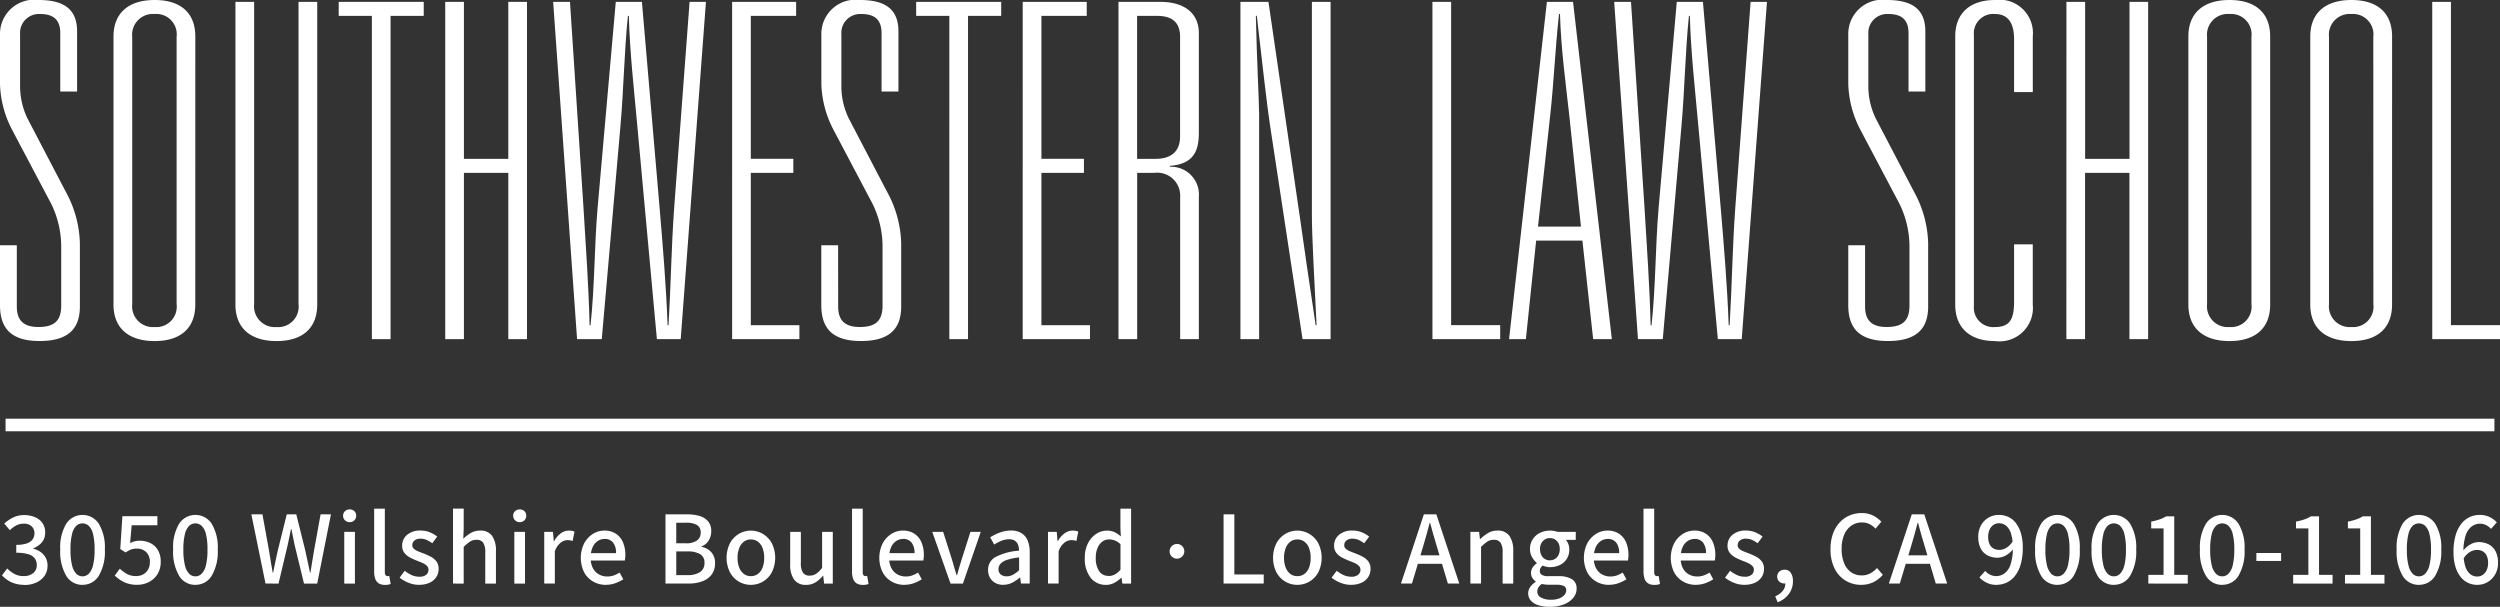 <?xml version="1.0" encoding="UTF-8"?> <svg xmlns="http://www.w3.org/2000/svg" xmlns:xlink="http://www.w3.org/1999/xlink" id="AW_02" data-name="AW 02" width="172.132" height="41.782" viewBox="0 0 172.132 41.782"><rect x="0" y="0" width="172.132" height="41.782" fill="#333333" stroke="none"/><defs><clipPath id="clip-path"><rect id="Rectangle_448" data-name="Rectangle 448" width="172.132" height="41.782" fill="none"></rect></clipPath></defs><g id="Group_357" data-name="Group 357" transform="translate(0)" clip-path="url(#clip-path)"><path id="Path_39592" data-name="Path 39592" d="M1.158,21.1c0,.772.29,1.415,1.48,1.415,1.094,0,1.576-.418,1.576-1.48V17.049a6.694,6.694,0,0,0-.676-2.992L.836,8.943A7.222,7.222,0,0,1,0,5.79V2.413A2.357,2.357,0,0,1,2.67,0C4.407,0,5.308.643,5.308,2.155V6.3H4.15V2.284c0-.933-.482-1.319-1.383-1.319A1.3,1.3,0,0,0,1.383,2.348v3.6A5.082,5.082,0,0,0,1.9,8.171l2.638,5.05A7.729,7.729,0,0,1,5.5,16.727V21.1c0,1.48-.74,2.38-2.767,2.38C.74,23.483,0,22.582,0,21.006V16.888H1.158Z" transform="translate(0 0)" fill="#fff"></path><path id="Path_39593" data-name="Path 39593" d="M52.827,20.974c0,1.608-1,2.509-2.8,2.509s-2.831-.9-2.831-2.509V2.509C47.2.9,48.227,0,50.029,0s2.8.9,2.8,2.509ZM51.541,2.541A1.406,1.406,0,0,0,50.029.965a1.43,1.43,0,0,0-1.544,1.576v18.4a1.43,1.43,0,0,0,1.544,1.576,1.406,1.406,0,0,0,1.512-1.576Z" transform="translate(-39.381)" fill="#fff"></path><path id="Path_39594" data-name="Path 39594" d="M103.521.777V21.622c0,1.608-1,2.509-2.8,2.509s-2.831-.9-2.831-2.509V.777h1.287V21.59a1.43,1.43,0,0,0,1.544,1.576,1.406,1.406,0,0,0,1.512-1.576V.777Z" transform="translate(-81.679 -0.648)" fill="#fff"></path><path id="Path_39595" data-name="Path 39595" d="M143.1,1.742h-2.284V.777h5.854v.965h-2.284V24H143.1Z" transform="translate(-117.495 -0.649)" fill="#fff"></path><path id="Path_39596" data-name="Path 39596" d="M185.1.777h1.287V11.586h3.056V.777h1.287V24h-1.287V12.551h-3.056V24H185.1Z" transform="translate(-154.445 -0.649)" fill="#fff"></path><path id="Path_39597" data-name="Path 39597" d="M235.758,9.269c-.225-2.509-.515-5.018-.579-7.527h-.064c-.257,2.509-.29,5.05-.515,7.592L233.314,24h-1.7L229.968.777h1.158L232.059,15c.161,2.67.354,5.372.418,8.042h.064c.29-2.67.257-5.372.483-8.042L234.279.777h1.8L237.3,15c.225,2.67.45,5.372.547,8.042h.064c.161-2.67.193-5.372.386-8.042L239.361.777h1.126L238.75,24h-1.64Z" transform="translate(-191.881 -0.648)" fill="#fff"></path><path id="Path_39598" data-name="Path 39598" d="M304.358.777h4.407v.965h-3.12v9.843h2.927v.965h-2.927V23.038h3.346V24h-4.632Z" transform="translate(-253.95 -0.649)" fill="#fff"></path><path id="Path_39599" data-name="Path 39599" d="M342.613,21.1c0,.772.289,1.415,1.48,1.415,1.094,0,1.576-.418,1.576-1.48V17.049a6.694,6.694,0,0,0-.676-2.992l-2.7-5.115a7.222,7.222,0,0,1-.837-3.152V2.413A2.357,2.357,0,0,1,344.125,0c1.737,0,2.638.643,2.638,2.155V6.3H345.6V2.284c0-.933-.482-1.319-1.383-1.319a1.3,1.3,0,0,0-1.383,1.383v3.6a5.08,5.08,0,0,0,.515,2.219l2.638,5.05a7.729,7.729,0,0,1,.965,3.506V21.1c0,1.48-.74,2.38-2.767,2.38-1.994,0-2.734-.9-2.734-2.477V16.888h1.158Z" transform="translate(-284.903 0)" fill="#fff"></path><path id="Path_39600" data-name="Path 39600" d="M383.168,1.742h-2.284V.777h5.854v.965h-2.284V24h-1.287Z" transform="translate(-317.803 -0.649)" fill="#fff"></path><path id="Path_39601" data-name="Path 39601" d="M425.169.777h4.407v.965h-3.12v9.843h2.927v.965h-2.927V23.038H429.8V24h-4.632Z" transform="translate(-354.752 -0.649)" fill="#fff"></path><path id="Path_39602" data-name="Path 39602" d="M464.986.777h2.895c1.544,0,2.638.708,2.638,2.155V9.784c0,1.255-.354,2.155-1.994,2.284v.064a1.918,1.918,0,0,1,1.994,2.091V24h-1.287V14.223a1.579,1.579,0,0,0-1.769-1.673h-1.19V24h-1.287Zm2.541,10.808c1.094,0,1.7-.515,1.7-1.544V3.189c0-1-.547-1.447-1.576-1.447h-1.383v9.843Z" transform="translate(-387.975 -0.648)" fill="#fff"></path><path id="Path_39603" data-name="Path 39603" d="M515.68.777h1.93l2.187,14.99c.257,1.834.643,4.471,1.062,7.27h.064c-.161-3.217-.322-6.209-.322-7.463V.777h1.287V24h-1.93L517.707,9.2c-.193-1.255-.547-4.407-.9-7.463h-.065c.065,3.024.225,5.983.225,6.755V24H515.68Z" transform="translate(-430.273 -0.648)" fill="#fff"></path><path id="Path_39604" data-name="Path 39604" d="M595.506.777h1.287v22.26h3.378V24h-4.664Z" transform="translate(-496.879 -0.649)" fill="#fff"></path><path id="Path_39605" data-name="Path 39605" d="M632.41,17.215h-3.185L628.518,24H627.36L629.965.777h1.8L634.437,24H633.15Zm-.1-.965-.8-7.624c-.257-2.316-.579-4.664-.643-7.013H630.8c-.258,2.316-.354,4.7-.611,7.013l-.836,7.624Z" transform="translate(-523.457 -0.648)" fill="#fff"></path><path id="Path_39606" data-name="Path 39606" d="M676.852,9.269c-.225-2.509-.515-5.018-.579-7.527h-.064c-.257,2.509-.29,5.05-.515,7.592L674.408,24H672.7L671.062.777h1.158L673.153,15c.161,2.67.354,5.372.418,8.042h.064c.29-2.67.257-5.372.483-8.042L675.372.777h1.8L678.4,15c.225,2.67.45,5.372.547,8.042h.064c.161-2.67.193-5.372.386-8.042L680.455.777h1.126L679.844,24H678.2Z" transform="translate(-559.921 -0.648)" fill="#fff"></path><path id="Path_39607" data-name="Path 39607" d="M769.527,21.1c0,.772.289,1.415,1.48,1.415,1.094,0,1.577-.418,1.577-1.48V17.049a6.693,6.693,0,0,0-.676-2.992l-2.7-5.115a7.223,7.223,0,0,1-.837-3.152V2.413A2.357,2.357,0,0,1,771.039,0c1.737,0,2.638.643,2.638,2.155V6.3h-1.158V2.284c0-.933-.483-1.319-1.383-1.319a1.3,1.3,0,0,0-1.383,1.383v3.6a5.082,5.082,0,0,0,.515,2.219l2.638,5.05a7.729,7.729,0,0,1,.965,3.506V21.1c0,1.48-.74,2.38-2.767,2.38-1.994,0-2.734-.9-2.734-2.477V16.888h1.158Z" transform="translate(-641.112 0)" fill="#fff"></path><path id="Path_39608" data-name="Path 39608" d="M812.849,2.508C812.849.9,813.878,0,815.583,0a2.3,2.3,0,0,1,2.605,2.509V6.336H816.9V2.7c0-.933-.29-1.737-1.319-1.737a1.336,1.336,0,0,0-1.448,1.448V21.069a1.336,1.336,0,0,0,1.448,1.448c1.029,0,1.319-.547,1.319-1.737V16.823h1.287v4.15a2.3,2.3,0,0,1-2.605,2.509c-1.705,0-2.734-.9-2.734-2.509Z" transform="translate(-678.225 0.001)" fill="#fff"></path><path id="Path_39609" data-name="Path 39609" d="M859.075.777h1.287V11.586h3.056V.777H864.7V24h-1.287V12.551h-3.056V24h-1.287Z" transform="translate(-716.795 -0.649)" fill="#fff"></path><path id="Path_39610" data-name="Path 39610" d="M915.4,20.974c0,1.608-1,2.509-2.8,2.509s-2.831-.9-2.831-2.509V2.509C909.768.9,910.8,0,912.6,0s2.8.9,2.8,2.509ZM914.111,2.541A1.406,1.406,0,0,0,912.6.965a1.43,1.43,0,0,0-1.544,1.576v18.4a1.43,1.43,0,0,0,1.544,1.576,1.406,1.406,0,0,0,1.512-1.576Z" transform="translate(-759.093)" fill="#fff"></path><path id="Path_39611" data-name="Path 39611" d="M966.091,20.974c0,1.608-1,2.509-2.8,2.509s-2.831-.9-2.831-2.509V2.509C960.462.9,961.492,0,963.293,0s2.8.9,2.8,2.509ZM964.8,2.541A1.406,1.406,0,0,0,963.293.965a1.43,1.43,0,0,0-1.544,1.576v18.4a1.43,1.43,0,0,0,1.544,1.576,1.406,1.406,0,0,0,1.512-1.576Z" transform="translate(-801.391)" fill="#fff"></path><path id="Path_39612" data-name="Path 39612" d="M1011.156.777h1.287v22.26h3.378V24h-4.664Z" transform="translate(-843.689 -0.649)" fill="#fff"></path><rect id="Rectangle_446" data-name="Rectangle 446" width="171.363" height="0.867" transform="translate(0.384 28.828)" fill="#fff"></rect><path id="Path_39613" data-name="Path 39613" d="M2.379,218.9a2.216,2.216,0,0,1-.662-.091,1.9,1.9,0,0,1-.509-.24,2.167,2.167,0,0,1-.378-.324l.357-.473a2.292,2.292,0,0,0,.484.368,1.287,1.287,0,0,0,.651.156,1,1,0,0,0,.651-.2.682.682,0,0,0,.251-.56.776.776,0,0,0-.127-.444.825.825,0,0,0-.437-.295,2.717,2.717,0,0,0-.848-.106v-.546a2.127,2.127,0,0,0,.746-.106.781.781,0,0,0,.389-.284.722.722,0,0,0,.116-.4.631.631,0,0,0-.2-.491.772.772,0,0,0-.539-.178,1.09,1.09,0,0,0-.513.124,1.81,1.81,0,0,0-.44.327l-.386-.458a2.652,2.652,0,0,1,.622-.422,1.69,1.69,0,0,1,.746-.16,1.867,1.867,0,0,1,.75.142,1.181,1.181,0,0,1,.513.407,1.11,1.11,0,0,1,.186.651,1.017,1.017,0,0,1-.222.67,1.417,1.417,0,0,1-.6.415v.029a1.423,1.423,0,0,1,.5.222,1.167,1.167,0,0,1,.353.393,1.117,1.117,0,0,1,.131.55,1.184,1.184,0,0,1-.215.717,1.394,1.394,0,0,1-.575.455,1.941,1.941,0,0,1-.8.16" transform="translate(-0.692 -178.631)" fill="#fff"></path><path id="Path_39614" data-name="Path 39614" d="M26.578,218.9a1.28,1.28,0,0,1-1.124-.626,3.273,3.273,0,0,1-.411-1.8,3.179,3.179,0,0,1,.411-1.78,1.339,1.339,0,0,1,2.245,0,3.161,3.161,0,0,1,.415,1.776,3.251,3.251,0,0,1-.415,1.8,1.282,1.282,0,0,1-1.121.626m0-.582a.6.6,0,0,0,.429-.182,1.237,1.237,0,0,0,.295-.586,4.394,4.394,0,0,0,.106-1.074,4.3,4.3,0,0,0-.106-1.066,1.155,1.155,0,0,0-.295-.568.629.629,0,0,0-.862,0,1.17,1.17,0,0,0-.291.568,4.3,4.3,0,0,0-.106,1.066,4.395,4.395,0,0,0,.106,1.074,1.255,1.255,0,0,0,.291.586.6.6,0,0,0,.433.182" transform="translate(-20.895 -178.631)" fill="#fff"></path><path id="Path_39615" data-name="Path 39615" d="M49.273,219.338a2.206,2.206,0,0,1-.666-.091,1.982,1.982,0,0,1-.506-.236,2.521,2.521,0,0,1-.386-.313l.349-.473a2.408,2.408,0,0,0,.477.357,1.268,1.268,0,0,0,.644.153,1,1,0,0,0,.484-.116.854.854,0,0,0,.338-.331,1.01,1.01,0,0,0,.124-.513.922.922,0,0,0-.247-.688.9.9,0,0,0-.662-.244,1.053,1.053,0,0,0-.389.065,2.215,2.215,0,0,0-.375.2l-.364-.233.146-2.263h2.409v.626H48.88l-.109,1.23a1.628,1.628,0,0,1,.306-.124,1.28,1.28,0,0,1,.349-.044,1.673,1.673,0,0,1,.724.157,1.221,1.221,0,0,1,.528.477,1.537,1.537,0,0,1,.2.815,1.569,1.569,0,0,1-.226.862,1.49,1.49,0,0,1-.593.538,1.712,1.712,0,0,1-.782.186" transform="translate(-39.813 -179.071)" fill="#fff"></path><path id="Path_39616" data-name="Path 39616" d="M73.509,218.9a1.28,1.28,0,0,1-1.124-.626,3.273,3.273,0,0,1-.411-1.8,3.179,3.179,0,0,1,.411-1.78,1.339,1.339,0,0,1,2.245,0,3.161,3.161,0,0,1,.415,1.776,3.251,3.251,0,0,1-.415,1.8,1.282,1.282,0,0,1-1.121.626m0-.582a.6.6,0,0,0,.429-.182,1.237,1.237,0,0,0,.295-.586,4.394,4.394,0,0,0,.106-1.074,4.3,4.3,0,0,0-.106-1.066,1.155,1.155,0,0,0-.295-.568.63.63,0,0,0-.863,0,1.172,1.172,0,0,0-.291.568,4.3,4.3,0,0,0-.105,1.066,4.395,4.395,0,0,0,.105,1.074,1.256,1.256,0,0,0,.291.586.6.6,0,0,0,.433.182" transform="translate(-60.053 -178.631)" fill="#fff"></path><path id="Path_39617" data-name="Path 39617" d="M105.466,218.59l-.975-4.767h.764l.451,2.489q.058.386.124.768t.131.761h.029q.073-.378.157-.764t.164-.764l.619-2.489h.655l.619,2.489q.08.378.164.761t.164.768h.029q.058-.386.12-.768t.127-.761l.451-2.489h.713l-.946,4.767h-.91l-.648-2.664q-.058-.284-.113-.553t-.106-.539h-.029q-.051.27-.109.539t-.116.553l-.633,2.664Z" transform="translate(-87.185 -178.41)" fill="#fff"></path><path id="Path_39618" data-name="Path 39618" d="M143.084,212.64a.441.441,0,0,1-.32-.128.423.423,0,0,1-.131-.316.412.412,0,0,1,.131-.313.481.481,0,0,1,.644,0,.418.418,0,0,1,.127.313.43.43,0,0,1-.127.316.438.438,0,0,1-.324.128m-.371.67h.735v3.559h-.735Z" transform="translate(-119.01 -176.688)" fill="#fff"></path><path id="Path_39619" data-name="Path 39619" d="M156.287,216.7a.75.75,0,0,1-.429-.109.616.616,0,0,1-.233-.313,1.478,1.478,0,0,1-.073-.495v-4.33h.735v4.374a.312.312,0,0,0,.055.208.158.158,0,0,0,.12.062.4.4,0,0,0,.054,0l.077-.011.095.553a.921.921,0,0,1-.167.047,1.262,1.262,0,0,1-.233.018" transform="translate(-129.79 -176.431)" fill="#fff"></path><path id="Path_39620" data-name="Path 39620" d="M167.48,224.325a1.926,1.926,0,0,1-.724-.142,2.393,2.393,0,0,1-.615-.353l.349-.473a2.429,2.429,0,0,0,.477.295,1.255,1.255,0,0,0,.535.113.689.689,0,0,0,.473-.138.443.443,0,0,0,.153-.342.367.367,0,0,0-.116-.273,1.023,1.023,0,0,0-.295-.193q-.178-.08-.375-.153a4.769,4.769,0,0,1-.477-.218,1.207,1.207,0,0,1-.393-.32.769.769,0,0,1-.156-.5.947.947,0,0,1,.338-.746,1.366,1.366,0,0,1,.928-.295,1.644,1.644,0,0,1,.648.124,2.173,2.173,0,0,1,.5.291l-.342.459a2.16,2.16,0,0,0-.382-.226.988.988,0,0,0-.411-.087.633.633,0,0,0-.44.131.411.411,0,0,0-.142.313.322.322,0,0,0,.109.251.991.991,0,0,0,.284.171q.175.073.371.145a4.853,4.853,0,0,1,.488.218,1.227,1.227,0,0,1,.4.324.833.833,0,0,1,.16.535,1,1,0,0,1-.156.546,1.084,1.084,0,0,1-.455.393,1.668,1.668,0,0,1-.735.146" transform="translate(-138.625 -184.057)" fill="#fff"></path><path id="Path_39621" data-name="Path 39621" d="M188.333,216.611v-5.16h.735v1.368l-.029.706a2.793,2.793,0,0,1,.513-.393,1.23,1.23,0,0,1,.644-.167.953.953,0,0,1,.83.364,1.763,1.763,0,0,1,.262,1.041v2.242h-.735v-2.147a1.185,1.185,0,0,0-.142-.666.527.527,0,0,0-.462-.2.811.811,0,0,0-.448.124,2.709,2.709,0,0,0-.433.364v2.525Z" transform="translate(-157.141 -176.431)" fill="#fff"></path><path id="Path_39622" data-name="Path 39622" d="M213.787,212.64a.441.441,0,0,1-.32-.128.423.423,0,0,1-.131-.316.412.412,0,0,1,.131-.313.481.481,0,0,1,.644,0,.418.418,0,0,1,.127.313.43.43,0,0,1-.127.316.438.438,0,0,1-.324.128m-.371.67h.735v3.559h-.735Z" transform="translate(-178.003 -176.688)" fill="#fff"></path><path id="Path_39623" data-name="Path 39623" d="M226.254,224.237v-3.559h.6l.058.64h.022a1.608,1.608,0,0,1,.455-.535.934.934,0,0,1,.557-.193,1.169,1.169,0,0,1,.218.018.781.781,0,0,1,.175.055l-.131.641a1.661,1.661,0,0,0-.171-.044,1.006,1.006,0,0,0-.186-.015.8.8,0,0,0-.458.171,1.291,1.291,0,0,0-.408.6v2.22Z" transform="translate(-188.782 -184.057)" fill="#fff"></path><path id="Path_39624" data-name="Path 39624" d="M243.191,224.325a1.74,1.74,0,0,1-.877-.222,1.636,1.636,0,0,1-.622-.637,2.259,2.259,0,0,1,0-2,1.729,1.729,0,0,1,.6-.648,1.47,1.47,0,0,1,.786-.229,1.415,1.415,0,0,1,.79.211,1.325,1.325,0,0,1,.491.589,2.163,2.163,0,0,1,.167.881,2.012,2.012,0,0,1-.011.208,1.6,1.6,0,0,1-.026.171h-2.46l-.007-.509h1.863a1.141,1.141,0,0,0-.2-.72.708.708,0,0,0-.593-.255.868.868,0,0,0-.451.131.97.97,0,0,0-.36.419,1.69,1.69,0,0,0-.142.746,1.467,1.467,0,0,0,.16.728,1.044,1.044,0,0,0,.419.422,1.173,1.173,0,0,0,.564.139,1.343,1.343,0,0,0,.448-.073,1.994,1.994,0,0,0,.4-.2l.255.466a2.7,2.7,0,0,1-.549.269,1.9,1.9,0,0,1-.651.109" transform="translate(-201.469 -184.057)" fill="#fff"></path><path id="Path_39625" data-name="Path 39625" d="M276.657,218.59v-4.767h1.477a3.041,3.041,0,0,1,.866.113,1.193,1.193,0,0,1,.593.371,1.043,1.043,0,0,1,.215.688,1.191,1.191,0,0,1-.178.633.915.915,0,0,1-.5.4v.029a1.217,1.217,0,0,1,.673.364,1.084,1.084,0,0,1,.266.771,1.251,1.251,0,0,1-.237.783,1.41,1.41,0,0,1-.648.462,2.672,2.672,0,0,1-.935.153Zm.742-2.773h.648a1.261,1.261,0,0,0,.79-.2.639.639,0,0,0,.244-.524.577.577,0,0,0-.255-.535,1.469,1.469,0,0,0-.757-.157h-.67Zm0,2.191h.764a1.549,1.549,0,0,0,.873-.208.723.723,0,0,0,.306-.644.644.644,0,0,0-.3-.593,1.689,1.689,0,0,0-.877-.186H277.4Z" transform="translate(-230.837 -178.41)" fill="#fff"></path><path id="Path_39626" data-name="Path 39626" d="M303.73,224.325a1.617,1.617,0,0,1-.822-.218,1.655,1.655,0,0,1-.615-.637,2.266,2.266,0,0,1,0-2.016,1.684,1.684,0,0,1,.615-.64,1.628,1.628,0,0,1,1.641,0,1.675,1.675,0,0,1,.619.64,2.266,2.266,0,0,1,0,2.016,1.646,1.646,0,0,1-.619.637,1.624,1.624,0,0,1-.819.218m0-.6a.793.793,0,0,0,.491-.156.972.972,0,0,0,.317-.44,1.842,1.842,0,0,0,.109-.662,1.871,1.871,0,0,0-.109-.666.972.972,0,0,0-.317-.444.793.793,0,0,0-.491-.157.777.777,0,0,0-.488.157,1.007,1.007,0,0,0-.317.444,1.815,1.815,0,0,0-.113.666,1.787,1.787,0,0,0,.113.662,1.007,1.007,0,0,0,.317.44.777.777,0,0,0,.488.156" transform="translate(-252.03 -184.057)" fill="#fff"></path><path id="Path_39627" data-name="Path 39627" d="M329.6,224.765a.954.954,0,0,1-.826-.364,1.745,1.745,0,0,1-.266-1.041v-2.242h.735v2.147a1.16,1.16,0,0,0,.146.666.528.528,0,0,0,.458.2.8.8,0,0,0,.444-.127,1.772,1.772,0,0,0,.415-.411v-2.474h.735v3.559h-.6l-.058-.538h-.022a2.221,2.221,0,0,1-.513.455,1.19,1.19,0,0,1-.644.171" transform="translate(-274.101 -184.497)" fill="#fff"></path><path id="Path_39628" data-name="Path 39628" d="M354.951,216.7a.75.75,0,0,1-.429-.109.616.616,0,0,1-.233-.313,1.477,1.477,0,0,1-.073-.495v-4.33h.735v4.374a.312.312,0,0,0,.055.208.158.158,0,0,0,.12.062.4.4,0,0,0,.055,0l.077-.011.095.553a.919.919,0,0,1-.167.047,1.262,1.262,0,0,1-.233.018" transform="translate(-295.551 -176.431)" fill="#fff"></path><path id="Path_39629" data-name="Path 39629" d="M367.285,224.325a1.74,1.74,0,0,1-.877-.222,1.636,1.636,0,0,1-.622-.637,2.259,2.259,0,0,1,0-2,1.729,1.729,0,0,1,.6-.648,1.47,1.47,0,0,1,.786-.229,1.415,1.415,0,0,1,.789.211,1.325,1.325,0,0,1,.491.589,2.163,2.163,0,0,1,.167.881,2.024,2.024,0,0,1-.011.208,1.642,1.642,0,0,1-.026.171h-2.46l-.007-.509h1.863a1.143,1.143,0,0,0-.2-.72.708.708,0,0,0-.593-.255.867.867,0,0,0-.451.131.97.97,0,0,0-.36.419,1.689,1.689,0,0,0-.142.746,1.468,1.468,0,0,0,.16.728,1.044,1.044,0,0,0,.418.422,1.174,1.174,0,0,0,.564.139,1.343,1.343,0,0,0,.448-.073,2,2,0,0,0,.4-.2l.255.466a2.7,2.7,0,0,1-.549.269,1.9,1.9,0,0,1-.651.109" transform="translate(-305.01 -184.057)" fill="#fff"></path><path id="Path_39630" data-name="Path 39630" d="M388.827,224.678l-1.259-3.559h.75l.611,1.921q.073.262.153.531t.16.531h.029q.073-.262.153-.531t.16-.531l.611-1.921h.713l-1.23,3.559Z" transform="translate(-323.379 -184.497)" fill="#fff"></path><path id="Path_39631" data-name="Path 39631" d="M411.818,224.325a1.127,1.127,0,0,1-.542-.127.938.938,0,0,1-.371-.357,1.051,1.051,0,0,1-.134-.542.987.987,0,0,1,.509-.888,4.1,4.1,0,0,1,1.623-.437,1.19,1.19,0,0,0-.062-.386.584.584,0,0,0-.211-.291.684.684,0,0,0-.411-.109,1.38,1.38,0,0,0-.542.109,3.148,3.148,0,0,0-.484.255l-.277-.5a3.571,3.571,0,0,1,.408-.222,2.925,2.925,0,0,1,.484-.175,2.09,2.09,0,0,1,.542-.069,1.331,1.331,0,0,1,.724.182,1.081,1.081,0,0,1,.426.517,2.116,2.116,0,0,1,.138.808v2.14h-.6l-.058-.408h-.022a2.722,2.722,0,0,1-.524.349,1.321,1.321,0,0,1-.611.146m.226-.582a.91.91,0,0,0,.437-.109,2.055,2.055,0,0,0,.422-.313v-.881a4.14,4.14,0,0,0-.841.175,1.007,1.007,0,0,0-.444.269.54.54,0,0,0-.134.357.446.446,0,0,0,.16.382.648.648,0,0,0,.4.12" transform="translate(-342.739 -184.057)" fill="#fff"></path><path id="Path_39632" data-name="Path 39632" d="M435.685,224.237v-3.559h.6l.058.64h.022a1.608,1.608,0,0,1,.455-.535.934.934,0,0,1,.557-.193,1.168,1.168,0,0,1,.218.018.781.781,0,0,1,.175.055l-.131.641a1.676,1.676,0,0,0-.171-.044,1.007,1.007,0,0,0-.186-.015.8.8,0,0,0-.458.171,1.29,1.29,0,0,0-.408.6v2.22Z" transform="translate(-363.527 -184.057)" fill="#fff"></path><path id="Path_39633" data-name="Path 39633" d="M452.44,216.7a1.3,1.3,0,0,1-1.062-.491,2.114,2.114,0,0,1-.4-1.372,2.152,2.152,0,0,1,.215-.993,1.659,1.659,0,0,1,.564-.648,1.328,1.328,0,0,1,.742-.229,1.216,1.216,0,0,1,.531.105,1.862,1.862,0,0,1,.429.295l-.029-.59v-1.324h.735v5.16h-.6l-.058-.4h-.022a2,2,0,0,1-.466.342,1.193,1.193,0,0,1-.575.146m.175-.611a.9.9,0,0,0,.426-.105,1.331,1.331,0,0,0,.389-.331V213.9a1.218,1.218,0,0,0-.389-.255,1.115,1.115,0,0,0-.4-.073.757.757,0,0,0-.459.149,1.031,1.031,0,0,0-.328.433,1.664,1.664,0,0,0-.124.67,1.611,1.611,0,0,0,.229.931.748.748,0,0,0,.651.327" transform="translate(-376.286 -176.431)" fill="#fff"></path><path id="Path_39634" data-name="Path 39634" d="M508.674,218.59v-4.767h.742v4.141h2.023v.626Z" transform="translate(-424.428 -178.41)" fill="#fff"></path><path id="Path_39635" data-name="Path 39635" d="M530.913,224.325a1.617,1.617,0,0,1-.822-.218,1.652,1.652,0,0,1-.615-.637,2.266,2.266,0,0,1,0-2.016,1.682,1.682,0,0,1,.615-.64,1.628,1.628,0,0,1,1.641,0,1.673,1.673,0,0,1,.619.64,2.266,2.266,0,0,1,0,2.016,1.644,1.644,0,0,1-.619.637,1.623,1.623,0,0,1-.819.218m0-.6a.791.791,0,0,0,.491-.156.971.971,0,0,0,.317-.44,1.842,1.842,0,0,0,.109-.662,1.871,1.871,0,0,0-.109-.666.972.972,0,0,0-.317-.444.791.791,0,0,0-.491-.157.776.776,0,0,0-.488.157,1.008,1.008,0,0,0-.317.444,1.814,1.814,0,0,0-.113.666,1.785,1.785,0,0,0,.113.662,1.008,1.008,0,0,0,.317.44.776.776,0,0,0,.488.156" transform="translate(-441.587 -184.057)" fill="#fff"></path><path id="Path_39636" data-name="Path 39636" d="M554.923,224.325a1.926,1.926,0,0,1-.724-.142,2.389,2.389,0,0,1-.615-.353l.349-.473a2.433,2.433,0,0,0,.477.295,1.256,1.256,0,0,0,.535.113.689.689,0,0,0,.473-.138.443.443,0,0,0,.153-.342.367.367,0,0,0-.117-.273,1.021,1.021,0,0,0-.295-.193q-.178-.08-.375-.153a4.772,4.772,0,0,1-.477-.218,1.207,1.207,0,0,1-.393-.32.768.768,0,0,1-.157-.5.947.947,0,0,1,.338-.746,1.366,1.366,0,0,1,.928-.295,1.644,1.644,0,0,1,.648.124,2.175,2.175,0,0,1,.5.291l-.342.459a2.155,2.155,0,0,0-.382-.226.986.986,0,0,0-.411-.087.632.632,0,0,0-.44.131.411.411,0,0,0-.142.313.323.323,0,0,0,.109.251.992.992,0,0,0,.284.171q.175.073.371.145a4.84,4.84,0,0,1,.487.218,1.228,1.228,0,0,1,.4.324.834.834,0,0,1,.16.535,1,1,0,0,1-.156.546,1.082,1.082,0,0,1-.455.393,1.668,1.668,0,0,1-.735.146" transform="translate(-461.9 -184.057)" fill="#fff"></path><path id="Path_39637" data-name="Path 39637" d="M582.41,218.591l1.579-4.767h.859l1.579,4.767h-.786L584.87,216q-.124-.393-.233-.79t-.218-.8h-.029q-.1.4-.215.8t-.229.79l-.779,2.591Zm.888-1.943h2.22v.582H583.3Z" transform="translate(-485.951 -178.411)" fill="#fff"></path><path id="Path_39638" data-name="Path 39638" d="M611.28,224.237v-3.559h.6l.058.495h.022a2.954,2.954,0,0,1,.531-.411,1.232,1.232,0,0,1,.648-.171.954.954,0,0,1,.83.364,1.763,1.763,0,0,1,.262,1.041v2.242H613.5V222.09a1.185,1.185,0,0,0-.142-.666.527.527,0,0,0-.462-.2.81.81,0,0,0-.448.124,2.708,2.708,0,0,0-.433.364v2.525Z" transform="translate(-510.04 -184.057)" fill="#fff"></path><path id="Path_39639" data-name="Path 39639" d="M636.794,225.839a2.545,2.545,0,0,1-.764-.105,1.167,1.167,0,0,1-.524-.313.77.77,0,0,1-.051-.946,1.3,1.3,0,0,1,.378-.353v-.029a.913.913,0,0,1-.225-.237.622.622,0,0,1-.095-.353.648.648,0,0,1,.124-.39,1.151,1.151,0,0,1,.269-.273v-.029a1.37,1.37,0,0,1-.32-.386,1.085,1.085,0,0,1-.145-.561,1.189,1.189,0,0,1,.193-.684,1.286,1.286,0,0,1,.5-.437,1.583,1.583,0,0,1,.961-.127,1.584,1.584,0,0,1,.237.062h1.259v.553h-.684a.906.906,0,0,1,.171.28.994.994,0,0,1,.069.375,1.18,1.18,0,0,1-.178.659,1.168,1.168,0,0,1-.48.418,1.528,1.528,0,0,1-.673.146,1.113,1.113,0,0,1-.251-.029,1.572,1.572,0,0,1-.251-.08.674.674,0,0,0-.142.16.406.406,0,0,0-.055.218.3.3,0,0,0,.131.255.836.836,0,0,0,.466.095h.655a1.792,1.792,0,0,1,.957.208.724.724,0,0,1,.324.658.974.974,0,0,1-.229.626,1.553,1.553,0,0,1-.644.451,2.621,2.621,0,0,1-.983.167m.109-.487a1.52,1.52,0,0,0,.542-.087.887.887,0,0,0,.36-.237.473.473,0,0,0,.131-.316.312.312,0,0,0-.171-.309,1.148,1.148,0,0,0-.491-.084h-.546a2.012,2.012,0,0,1-.244-.015q-.12-.014-.229-.036a.752.752,0,0,0-.24.251.568.568,0,0,0-.073.273.457.457,0,0,0,.258.411,1.407,1.407,0,0,0,.7.149m-.087-2.715a.657.657,0,0,0,.342-.091.649.649,0,0,0,.244-.266.886.886,0,0,0,.091-.415.842.842,0,0,0-.091-.407.646.646,0,0,0-.586-.349.654.654,0,0,0-.481.2.758.758,0,0,0-.2.56.885.885,0,0,0,.091.415.648.648,0,0,0,.244.266.656.656,0,0,0,.342.091" transform="translate(-530.096 -184.058)" fill="#fff"></path><path id="Path_39640" data-name="Path 39640" d="M660.205,224.325a1.74,1.74,0,0,1-.877-.222,1.636,1.636,0,0,1-.622-.637,2.257,2.257,0,0,1,0-2,1.73,1.73,0,0,1,.6-.648,1.47,1.47,0,0,1,.786-.229,1.415,1.415,0,0,1,.79.211,1.324,1.324,0,0,1,.491.589,2.166,2.166,0,0,1,.167.881,2.016,2.016,0,0,1-.011.208,1.594,1.594,0,0,1-.026.171h-2.46l-.007-.509H660.9a1.142,1.142,0,0,0-.2-.72.708.708,0,0,0-.593-.255.867.867,0,0,0-.451.131.971.971,0,0,0-.36.419,1.691,1.691,0,0,0-.142.746,1.467,1.467,0,0,0,.16.728,1.044,1.044,0,0,0,.418.422,1.174,1.174,0,0,0,.564.139,1.343,1.343,0,0,0,.448-.073,1.993,1.993,0,0,0,.4-.2l.255.466a2.7,2.7,0,0,1-.549.269,1.9,1.9,0,0,1-.651.109" transform="translate(-549.417 -184.057)" fill="#fff"></path><path id="Path_39641" data-name="Path 39641" d="M683.993,216.7a.749.749,0,0,1-.429-.109.617.617,0,0,1-.233-.313,1.478,1.478,0,0,1-.073-.495v-4.33h.735v4.374a.313.313,0,0,0,.055.208.159.159,0,0,0,.12.062.4.4,0,0,0,.055,0l.076-.011.095.553a.916.916,0,0,1-.167.047,1.263,1.263,0,0,1-.233.018" transform="translate(-570.097 -176.431)" fill="#fff"></path><path id="Path_39642" data-name="Path 39642" d="M696.326,224.325a1.74,1.74,0,0,1-.877-.222,1.636,1.636,0,0,1-.622-.637,2.257,2.257,0,0,1,0-2,1.729,1.729,0,0,1,.6-.648,1.47,1.47,0,0,1,.786-.229,1.415,1.415,0,0,1,.789.211,1.323,1.323,0,0,1,.491.589,2.163,2.163,0,0,1,.167.881,2.016,2.016,0,0,1-.011.208,1.594,1.594,0,0,1-.026.171h-2.46l-.007-.509h1.863a1.142,1.142,0,0,0-.2-.72.708.708,0,0,0-.593-.255.868.868,0,0,0-.451.131.971.971,0,0,0-.36.419,1.691,1.691,0,0,0-.142.746,1.467,1.467,0,0,0,.16.728,1.042,1.042,0,0,0,.418.422,1.173,1.173,0,0,0,.564.139,1.342,1.342,0,0,0,.448-.073,1.993,1.993,0,0,0,.4-.2l.255.466a2.7,2.7,0,0,1-.549.269,1.9,1.9,0,0,1-.651.109" transform="translate(-579.556 -184.057)" fill="#fff"></path><path id="Path_39643" data-name="Path 39643" d="M718.476,224.325a1.927,1.927,0,0,1-.724-.142,2.39,2.39,0,0,1-.615-.353l.349-.473a2.425,2.425,0,0,0,.477.295,1.254,1.254,0,0,0,.535.113.689.689,0,0,0,.473-.138.443.443,0,0,0,.153-.342.367.367,0,0,0-.117-.273,1.023,1.023,0,0,0-.295-.193q-.179-.08-.375-.153a4.81,4.81,0,0,1-.477-.218,1.21,1.21,0,0,1-.393-.32.77.77,0,0,1-.156-.5.946.946,0,0,1,.339-.746,1.364,1.364,0,0,1,.928-.295,1.644,1.644,0,0,1,.648.124,2.175,2.175,0,0,1,.5.291l-.342.459a2.16,2.16,0,0,0-.382-.226.987.987,0,0,0-.411-.087.632.632,0,0,0-.44.131.411.411,0,0,0-.142.313.322.322,0,0,0,.109.251.99.99,0,0,0,.284.171q.175.073.371.145a4.835,4.835,0,0,1,.488.218,1.226,1.226,0,0,1,.4.324.833.833,0,0,1,.16.535,1,1,0,0,1-.156.546,1.084,1.084,0,0,1-.455.393,1.668,1.668,0,0,1-.735.146" transform="translate(-598.365 -184.057)" fill="#fff"></path><path id="Path_39644" data-name="Path 39644" d="M738.176,239.092l-.167-.415a1.252,1.252,0,0,0,.52-.375.8.8,0,0,0,.178-.528l-.051-.59.313.488a.391.391,0,0,1-.149.095.545.545,0,0,1-.178.029.535.535,0,0,1-.346-.12.479.479,0,0,1,0-.7.541.541,0,0,1,.357-.128.49.49,0,0,1,.426.211,1,1,0,0,1,.149.582,1.44,1.44,0,0,1-.28.88,1.686,1.686,0,0,1-.775.568" transform="translate(-615.78 -197.623)" fill="#fff"></path><path id="Path_39645" data-name="Path 39645" d="M763.11,218.238a2.057,2.057,0,0,1-1.077-.288,2.008,2.008,0,0,1-.761-.841,2.918,2.918,0,0,1-.28-1.332,3.082,3.082,0,0,1,.164-1.041,2.291,2.291,0,0,1,.459-.783,1.965,1.965,0,0,1,.688-.491,2.134,2.134,0,0,1,.844-.167,1.678,1.678,0,0,1,.786.178,2,2,0,0,1,.56.418l-.4.48a1.456,1.456,0,0,0-.411-.313,1.134,1.134,0,0,0-.52-.116,1.256,1.256,0,0,0-.731.218,1.437,1.437,0,0,0-.495.626,2.4,2.4,0,0,0-.178.968,2.588,2.588,0,0,0,.167.979,1.4,1.4,0,0,0,.48.633,1.238,1.238,0,0,0,.735.222,1.221,1.221,0,0,0,.586-.138,1.738,1.738,0,0,0,.469-.371l.4.466a2.079,2.079,0,0,1-.651.509,1.853,1.853,0,0,1-.833.182" transform="translate(-634.957 -177.97)" fill="#fff"></path><path id="Path_39646" data-name="Path 39646" d="M785.248,218.591l1.579-4.767h.859l1.579,4.767h-.786L787.708,216q-.124-.393-.233-.79l-.218-.8h-.029q-.1.4-.214.8t-.229.79L786,218.591Zm.888-1.943h2.22v.582h-2.22Z" transform="translate(-655.195 -178.411)" fill="#fff"></path><path id="Path_39647" data-name="Path 39647" d="M823.689,218.9a1.5,1.5,0,0,1-.692-.149,1.855,1.855,0,0,1-.495-.36l.4-.451a.97.97,0,0,0,.335.258.95.95,0,0,0,.415.1.974.974,0,0,0,.575-.186,1.251,1.251,0,0,0,.419-.611,3.466,3.466,0,0,0,.156-1.161,3.223,3.223,0,0,0-.117-.946,1.162,1.162,0,0,0-.331-.553.759.759,0,0,0-.506-.182.661.661,0,0,0-.378.113.774.774,0,0,0-.266.32,1.175,1.175,0,0,0-.1.506,1.163,1.163,0,0,0,.091.484.669.669,0,0,0,.266.306.816.816,0,0,0,.429.105.95.95,0,0,0,.459-.138,1.344,1.344,0,0,0,.458-.473l.029.538a1.573,1.573,0,0,1-.5.444,1.175,1.175,0,0,1-.575.167,1.477,1.477,0,0,1-.7-.16,1.113,1.113,0,0,1-.47-.477,1.692,1.692,0,0,1-.167-.8,1.583,1.583,0,0,1,.193-.8,1.375,1.375,0,0,1,.517-.524,1.4,1.4,0,0,1,.71-.186,1.539,1.539,0,0,1,.64.135,1.393,1.393,0,0,1,.52.415,2.145,2.145,0,0,1,.353.7,3.386,3.386,0,0,1,.131,1,4.037,4.037,0,0,1-.149,1.172,2.3,2.3,0,0,1-.4.793,1.586,1.586,0,0,1-.575.451,1.626,1.626,0,0,1-.673.146" transform="translate(-686.214 -178.631)" fill="#fff"></path><path id="Path_39648" data-name="Path 39648" d="M847.6,218.9a1.279,1.279,0,0,1-1.124-.626,3.273,3.273,0,0,1-.411-1.8,3.179,3.179,0,0,1,.411-1.78,1.339,1.339,0,0,1,2.245,0,3.161,3.161,0,0,1,.415,1.776,3.251,3.251,0,0,1-.415,1.8,1.282,1.282,0,0,1-1.121.626m0-.582a.6.6,0,0,0,.429-.182,1.237,1.237,0,0,0,.295-.586,4.392,4.392,0,0,0,.106-1.074,4.3,4.3,0,0,0-.106-1.066,1.155,1.155,0,0,0-.295-.568.629.629,0,0,0-.862,0,1.171,1.171,0,0,0-.291.568,4.3,4.3,0,0,0-.106,1.066,4.391,4.391,0,0,0,.106,1.074,1.255,1.255,0,0,0,.291.586.6.6,0,0,0,.433.182" transform="translate(-705.939 -178.631)" fill="#fff"></path><path id="Path_39649" data-name="Path 39649" d="M871.065,218.9a1.279,1.279,0,0,1-1.124-.626,3.273,3.273,0,0,1-.411-1.8,3.178,3.178,0,0,1,.411-1.78,1.339,1.339,0,0,1,2.245,0,3.163,3.163,0,0,1,.415,1.776,3.253,3.253,0,0,1-.415,1.8,1.283,1.283,0,0,1-1.121.626m0-.582a.6.6,0,0,0,.429-.182,1.235,1.235,0,0,0,.295-.586,4.383,4.383,0,0,0,.106-1.074,4.292,4.292,0,0,0-.106-1.066,1.153,1.153,0,0,0-.295-.568.629.629,0,0,0-.862,0,1.172,1.172,0,0,0-.291.568,4.3,4.3,0,0,0-.106,1.066,4.389,4.389,0,0,0,.106,1.074,1.256,1.256,0,0,0,.291.586.6.6,0,0,0,.433.182" transform="translate(-725.518 -178.631)" fill="#fff"></path><path id="Path_39650" data-name="Path 39650" d="M893.127,219.251v-.6h1.048v-3.2h-.851v-.466a4.148,4.148,0,0,0,.582-.153,2.411,2.411,0,0,0,.451-.211h.553v4.032h.932v.6Z" transform="translate(-745.208 -179.071)" fill="#fff"></path><path id="Path_39651" data-name="Path 39651" d="M916.107,218.9a1.279,1.279,0,0,1-1.124-.626,3.272,3.272,0,0,1-.411-1.8,3.178,3.178,0,0,1,.411-1.78,1.339,1.339,0,0,1,2.245,0,3.162,3.162,0,0,1,.415,1.776,3.252,3.252,0,0,1-.415,1.8,1.282,1.282,0,0,1-1.121.626m0-.582a.6.6,0,0,0,.429-.182,1.235,1.235,0,0,0,.295-.586,4.392,4.392,0,0,0,.106-1.074,4.3,4.3,0,0,0-.106-1.066,1.153,1.153,0,0,0-.295-.568.629.629,0,0,0-.862,0,1.172,1.172,0,0,0-.291.568,4.293,4.293,0,0,0-.106,1.066,4.384,4.384,0,0,0,.106,1.074,1.256,1.256,0,0,0,.291.586.6.6,0,0,0,.433.182" transform="translate(-763.1 -178.631)" fill="#fff"></path><rect id="Rectangle_447" data-name="Rectangle 447" width="1.703" height="0.546" transform="translate(155.357 38.077)" fill="#fff"></rect><path id="Path_39652" data-name="Path 39652" d="M953.328,219.251v-.6h1.048v-3.2h-.852v-.466a4.141,4.141,0,0,0,.582-.153,2.4,2.4,0,0,0,.451-.211h.553v4.032h.932v.6Z" transform="translate(-795.438 -179.071)" fill="#fff"></path><path id="Path_39653" data-name="Path 39653" d="M974.9,219.251v-.6h1.048v-3.2H975.1v-.466a4.136,4.136,0,0,0,.582-.153,2.4,2.4,0,0,0,.451-.211h.553v4.032h.932v.6Z" transform="translate(-813.441 -179.071)" fill="#fff"></path><path id="Path_39654" data-name="Path 39654" d="M997.884,218.9a1.279,1.279,0,0,1-1.124-.626,3.273,3.273,0,0,1-.411-1.8,3.179,3.179,0,0,1,.411-1.78,1.339,1.339,0,0,1,2.245,0,3.162,3.162,0,0,1,.415,1.776,3.252,3.252,0,0,1-.415,1.8,1.283,1.283,0,0,1-1.121.626m0-.582a.6.6,0,0,0,.429-.182,1.236,1.236,0,0,0,.295-.586,4.386,4.386,0,0,0,.106-1.074,4.294,4.294,0,0,0-.106-1.066,1.154,1.154,0,0,0-.295-.568.63.63,0,0,0-.863,0,1.171,1.171,0,0,0-.291.568,4.306,4.306,0,0,0-.106,1.066,4.4,4.4,0,0,0,.106,1.074,1.255,1.255,0,0,0,.291.586.6.6,0,0,0,.433.182" transform="translate(-831.333 -178.631)" fill="#fff"></path><path id="Path_39655" data-name="Path 39655" d="M1021.635,218.9a1.505,1.505,0,0,1-.64-.138,1.436,1.436,0,0,1-.52-.415,2.094,2.094,0,0,1-.353-.7,3.372,3.372,0,0,1-.131-1,4.029,4.029,0,0,1,.149-1.172,2.288,2.288,0,0,1,.4-.793,1.593,1.593,0,0,1,.571-.451,1.62,1.62,0,0,1,.677-.145,1.531,1.531,0,0,1,.691.145,1.725,1.725,0,0,1,.495.364l-.4.451a1.056,1.056,0,0,0-.338-.258.925.925,0,0,0-.411-.1.973.973,0,0,0-.575.185,1.25,1.25,0,0,0-.418.611,3.466,3.466,0,0,0-.157,1.161,3.207,3.207,0,0,0,.117.946,1.156,1.156,0,0,0,.331.553.757.757,0,0,0,.506.182.667.667,0,0,0,.375-.113.761.761,0,0,0,.269-.324,1.181,1.181,0,0,0,.1-.5,1.165,1.165,0,0,0-.091-.484.671.671,0,0,0-.266-.306.818.818,0,0,0-.429-.105.95.95,0,0,0-.458.138,1.342,1.342,0,0,0-.458.473l-.029-.538a1.581,1.581,0,0,1,.506-.448,1.173,1.173,0,0,1,.571-.164,1.479,1.479,0,0,1,.7.16,1.114,1.114,0,0,1,.469.477,1.693,1.693,0,0,1,.168.8,1.537,1.537,0,0,1-.2.793,1.446,1.446,0,0,1-.517.524,1.363,1.363,0,0,1-.706.189" transform="translate(-851.06 -178.631)" fill="#fff"></path><path id="Path_39656" data-name="Path 39656" d="M487.256,226.644a.506.506,0,1,1-.506-.506.506.506,0,0,1,.506.506" transform="translate(-405.713 -188.685)" fill="#fff"></path></g></svg> 